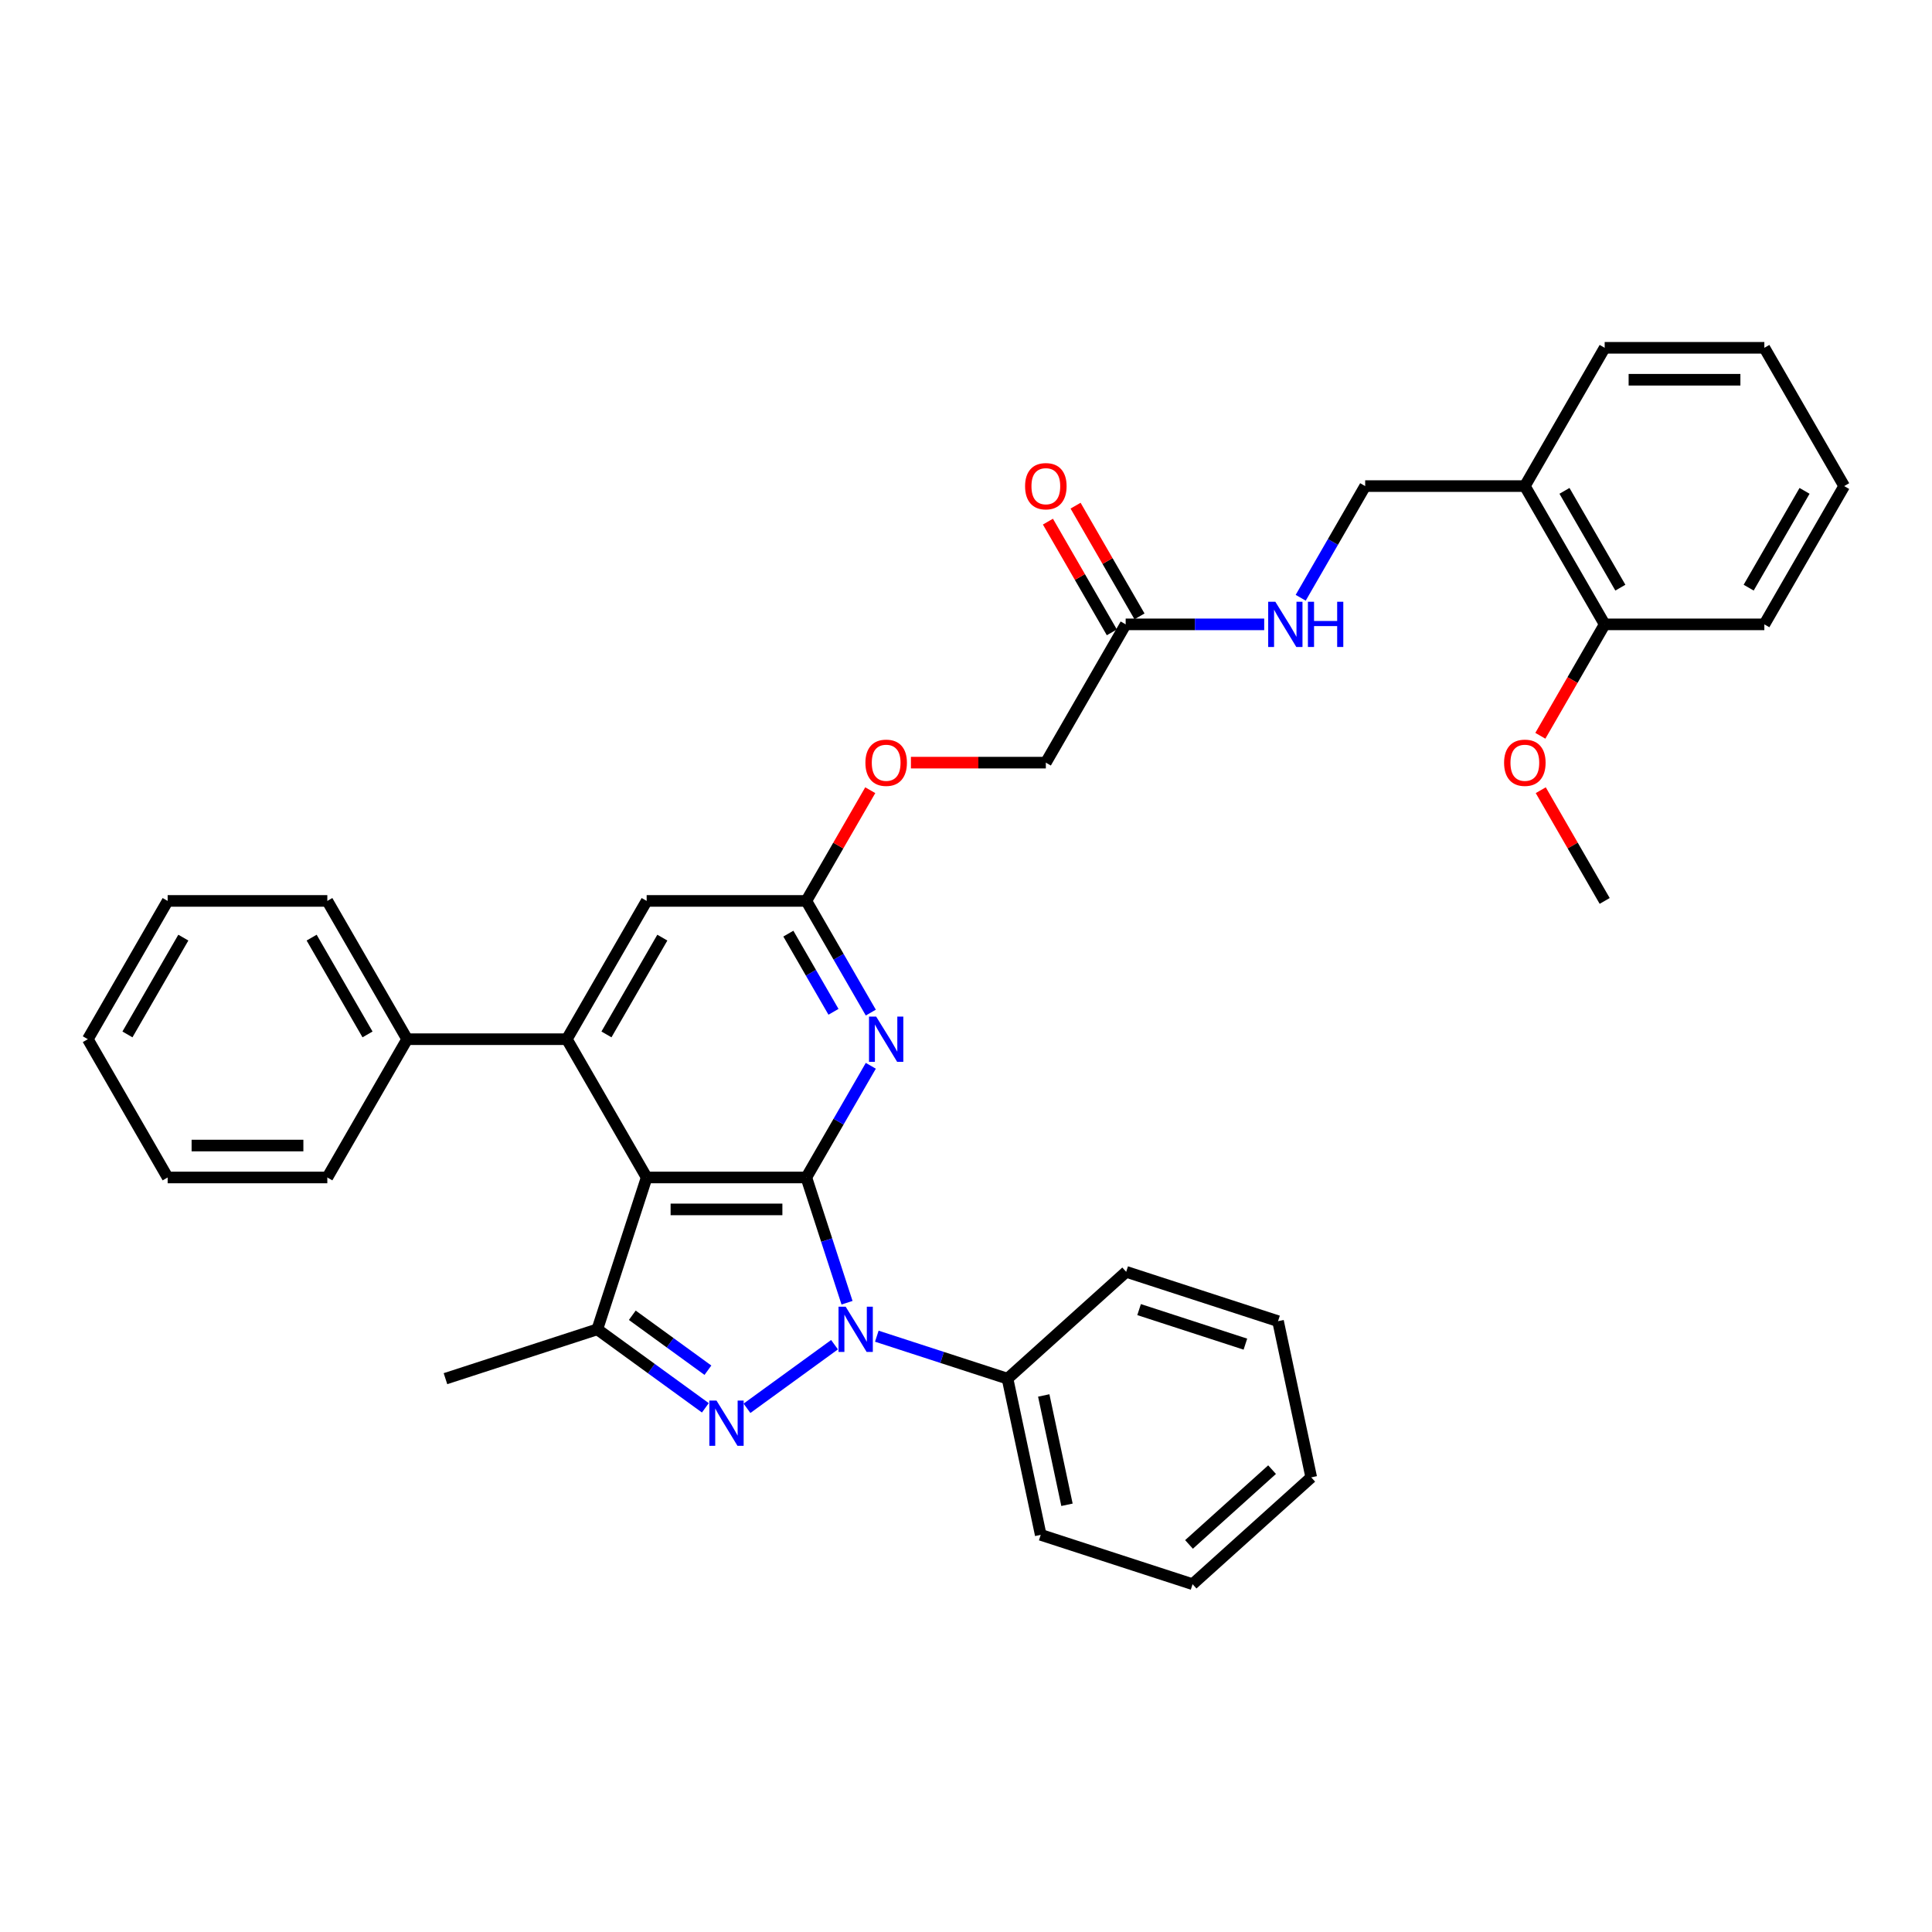 <?xml version='1.0' encoding='iso-8859-1'?>
<svg version='1.1' baseProfile='full'
              xmlns='http://www.w3.org/2000/svg'
                      xmlns:rdkit='http://www.rdkit.org/xml'
                      xmlns:xlink='http://www.w3.org/1999/xlink'
                  xml:space='preserve'
width='1000px' height='1000px' viewBox='0 0 1000 1000'>
<!-- END OF HEADER -->
<rect style='opacity:1.0;fill:#FFFFFF;stroke:none' width='1000' height='1000' x='0' y='0'> </rect>
<path class='bond-0' d='M 417.355,609.459 L 427.888,641.875' style='fill:none;fill-rule:evenodd;stroke:#000000;stroke-width:6px;stroke-linecap:butt;stroke-linejoin:miter;stroke-opacity:1' />
<path class='bond-0' d='M 427.888,641.875 L 438.42,674.29' style='fill:none;fill-rule:evenodd;stroke:#0000FF;stroke-width:6px;stroke-linecap:butt;stroke-linejoin:miter;stroke-opacity:1' />
<path class='bond-1' d='M 417.355,609.459 L 334.711,609.459' style='fill:none;fill-rule:evenodd;stroke:#000000;stroke-width:6px;stroke-linecap:butt;stroke-linejoin:miter;stroke-opacity:1' />
<path class='bond-1' d='M 404.959,625.988 L 347.107,625.988' style='fill:none;fill-rule:evenodd;stroke:#000000;stroke-width:6px;stroke-linecap:butt;stroke-linejoin:miter;stroke-opacity:1' />
<path class='bond-5' d='M 417.355,609.459 L 434.042,580.557' style='fill:none;fill-rule:evenodd;stroke:#000000;stroke-width:6px;stroke-linecap:butt;stroke-linejoin:miter;stroke-opacity:1' />
<path class='bond-5' d='M 434.042,580.557 L 450.728,551.656' style='fill:none;fill-rule:evenodd;stroke:#0000FF;stroke-width:6px;stroke-linecap:butt;stroke-linejoin:miter;stroke-opacity:1' />
<path class='bond-2' d='M 431.952,696.009 L 386.637,728.932' style='fill:none;fill-rule:evenodd;stroke:#0000FF;stroke-width:6px;stroke-linecap:butt;stroke-linejoin:miter;stroke-opacity:1' />
<path class='bond-8' d='M 453.836,691.614 L 487.665,702.606' style='fill:none;fill-rule:evenodd;stroke:#0000FF;stroke-width:6px;stroke-linecap:butt;stroke-linejoin:miter;stroke-opacity:1' />
<path class='bond-8' d='M 487.665,702.606 L 521.494,713.598' style='fill:none;fill-rule:evenodd;stroke:#000000;stroke-width:6px;stroke-linecap:butt;stroke-linejoin:miter;stroke-opacity:1' />
<path class='bond-3' d='M 334.711,609.459 L 309.172,688.059' style='fill:none;fill-rule:evenodd;stroke:#000000;stroke-width:6px;stroke-linecap:butt;stroke-linejoin:miter;stroke-opacity:1' />
<path class='bond-4' d='M 334.711,609.459 L 293.388,537.887' style='fill:none;fill-rule:evenodd;stroke:#000000;stroke-width:6px;stroke-linecap:butt;stroke-linejoin:miter;stroke-opacity:1' />
<path class='bond-35' d='M 365.091,728.686 L 337.132,708.373' style='fill:none;fill-rule:evenodd;stroke:#0000FF;stroke-width:6px;stroke-linecap:butt;stroke-linejoin:miter;stroke-opacity:1' />
<path class='bond-35' d='M 337.132,708.373 L 309.172,688.059' style='fill:none;fill-rule:evenodd;stroke:#000000;stroke-width:6px;stroke-linecap:butt;stroke-linejoin:miter;stroke-opacity:1' />
<path class='bond-35' d='M 366.419,709.22 L 346.847,695' style='fill:none;fill-rule:evenodd;stroke:#0000FF;stroke-width:6px;stroke-linecap:butt;stroke-linejoin:miter;stroke-opacity:1' />
<path class='bond-35' d='M 346.847,695 L 327.275,680.781' style='fill:none;fill-rule:evenodd;stroke:#000000;stroke-width:6px;stroke-linecap:butt;stroke-linejoin:miter;stroke-opacity:1' />
<path class='bond-18' d='M 309.172,688.059 L 230.572,713.598' style='fill:none;fill-rule:evenodd;stroke:#000000;stroke-width:6px;stroke-linecap:butt;stroke-linejoin:miter;stroke-opacity:1' />
<path class='bond-11' d='M 293.388,537.887 L 210.744,537.887' style='fill:none;fill-rule:evenodd;stroke:#000000;stroke-width:6px;stroke-linecap:butt;stroke-linejoin:miter;stroke-opacity:1' />
<path class='bond-36' d='M 293.388,537.887 L 334.711,466.315' style='fill:none;fill-rule:evenodd;stroke:#000000;stroke-width:6px;stroke-linecap:butt;stroke-linejoin:miter;stroke-opacity:1' />
<path class='bond-36' d='M 313.901,535.416 L 342.827,485.315' style='fill:none;fill-rule:evenodd;stroke:#000000;stroke-width:6px;stroke-linecap:butt;stroke-linejoin:miter;stroke-opacity:1' />
<path class='bond-6' d='M 450.728,524.118 L 434.042,495.216' style='fill:none;fill-rule:evenodd;stroke:#0000FF;stroke-width:6px;stroke-linecap:butt;stroke-linejoin:miter;stroke-opacity:1' />
<path class='bond-6' d='M 434.042,495.216 L 417.355,466.315' style='fill:none;fill-rule:evenodd;stroke:#000000;stroke-width:6px;stroke-linecap:butt;stroke-linejoin:miter;stroke-opacity:1' />
<path class='bond-6' d='M 431.408,523.712 L 419.727,503.481' style='fill:none;fill-rule:evenodd;stroke:#0000FF;stroke-width:6px;stroke-linecap:butt;stroke-linejoin:miter;stroke-opacity:1' />
<path class='bond-6' d='M 419.727,503.481 L 408.047,483.25' style='fill:none;fill-rule:evenodd;stroke:#000000;stroke-width:6px;stroke-linecap:butt;stroke-linejoin:miter;stroke-opacity:1' />
<path class='bond-7' d='M 417.355,466.315 L 334.711,466.315' style='fill:none;fill-rule:evenodd;stroke:#000000;stroke-width:6px;stroke-linecap:butt;stroke-linejoin:miter;stroke-opacity:1' />
<path class='bond-15' d='M 417.355,466.315 L 433.899,437.661' style='fill:none;fill-rule:evenodd;stroke:#000000;stroke-width:6px;stroke-linecap:butt;stroke-linejoin:miter;stroke-opacity:1' />
<path class='bond-15' d='M 433.899,437.661 L 450.442,409.007' style='fill:none;fill-rule:evenodd;stroke:#FF0000;stroke-width:6px;stroke-linecap:butt;stroke-linejoin:miter;stroke-opacity:1' />
<path class='bond-21' d='M 521.494,713.598 L 538.676,794.436' style='fill:none;fill-rule:evenodd;stroke:#000000;stroke-width:6px;stroke-linecap:butt;stroke-linejoin:miter;stroke-opacity:1' />
<path class='bond-21' d='M 540.239,722.287 L 552.267,778.874' style='fill:none;fill-rule:evenodd;stroke:#000000;stroke-width:6px;stroke-linecap:butt;stroke-linejoin:miter;stroke-opacity:1' />
<path class='bond-22' d='M 521.494,713.598 L 582.911,658.298' style='fill:none;fill-rule:evenodd;stroke:#000000;stroke-width:6px;stroke-linecap:butt;stroke-linejoin:miter;stroke-opacity:1' />
<path class='bond-9' d='M 582.645,323.17 L 541.322,394.742' style='fill:none;fill-rule:evenodd;stroke:#000000;stroke-width:6px;stroke-linecap:butt;stroke-linejoin:miter;stroke-opacity:1' />
<path class='bond-12' d='M 582.645,323.17 L 618.496,323.17' style='fill:none;fill-rule:evenodd;stroke:#000000;stroke-width:6px;stroke-linecap:butt;stroke-linejoin:miter;stroke-opacity:1' />
<path class='bond-12' d='M 618.496,323.17 L 654.347,323.17' style='fill:none;fill-rule:evenodd;stroke:#0000FF;stroke-width:6px;stroke-linecap:butt;stroke-linejoin:miter;stroke-opacity:1' />
<path class='bond-16' d='M 589.802,319.038 L 573.259,290.384' style='fill:none;fill-rule:evenodd;stroke:#000000;stroke-width:6px;stroke-linecap:butt;stroke-linejoin:miter;stroke-opacity:1' />
<path class='bond-16' d='M 573.259,290.384 L 556.715,261.73' style='fill:none;fill-rule:evenodd;stroke:#FF0000;stroke-width:6px;stroke-linecap:butt;stroke-linejoin:miter;stroke-opacity:1' />
<path class='bond-16' d='M 575.487,327.302 L 558.944,298.648' style='fill:none;fill-rule:evenodd;stroke:#000000;stroke-width:6px;stroke-linecap:butt;stroke-linejoin:miter;stroke-opacity:1' />
<path class='bond-16' d='M 558.944,298.648 L 542.401,269.994' style='fill:none;fill-rule:evenodd;stroke:#FF0000;stroke-width:6px;stroke-linecap:butt;stroke-linejoin:miter;stroke-opacity:1' />
<path class='bond-10' d='M 789.256,251.598 L 706.612,251.598' style='fill:none;fill-rule:evenodd;stroke:#000000;stroke-width:6px;stroke-linecap:butt;stroke-linejoin:miter;stroke-opacity:1' />
<path class='bond-14' d='M 789.256,251.598 L 830.579,323.17' style='fill:none;fill-rule:evenodd;stroke:#000000;stroke-width:6px;stroke-linecap:butt;stroke-linejoin:miter;stroke-opacity:1' />
<path class='bond-14' d='M 809.769,254.069 L 838.695,304.17' style='fill:none;fill-rule:evenodd;stroke:#000000;stroke-width:6px;stroke-linecap:butt;stroke-linejoin:miter;stroke-opacity:1' />
<path class='bond-20' d='M 789.256,251.598 L 830.579,180.025' style='fill:none;fill-rule:evenodd;stroke:#000000;stroke-width:6px;stroke-linecap:butt;stroke-linejoin:miter;stroke-opacity:1' />
<path class='bond-23' d='M 210.744,537.887 L 169.421,466.315' style='fill:none;fill-rule:evenodd;stroke:#000000;stroke-width:6px;stroke-linecap:butt;stroke-linejoin:miter;stroke-opacity:1' />
<path class='bond-23' d='M 190.231,535.416 L 161.305,485.315' style='fill:none;fill-rule:evenodd;stroke:#000000;stroke-width:6px;stroke-linecap:butt;stroke-linejoin:miter;stroke-opacity:1' />
<path class='bond-24' d='M 210.744,537.887 L 169.421,609.459' style='fill:none;fill-rule:evenodd;stroke:#000000;stroke-width:6px;stroke-linecap:butt;stroke-linejoin:miter;stroke-opacity:1' />
<path class='bond-13' d='M 673.239,309.401 L 689.925,280.499' style='fill:none;fill-rule:evenodd;stroke:#0000FF;stroke-width:6px;stroke-linecap:butt;stroke-linejoin:miter;stroke-opacity:1' />
<path class='bond-13' d='M 689.925,280.499 L 706.612,251.598' style='fill:none;fill-rule:evenodd;stroke:#000000;stroke-width:6px;stroke-linecap:butt;stroke-linejoin:miter;stroke-opacity:1' />
<path class='bond-19' d='M 830.579,323.17 L 813.93,352.006' style='fill:none;fill-rule:evenodd;stroke:#000000;stroke-width:6px;stroke-linecap:butt;stroke-linejoin:miter;stroke-opacity:1' />
<path class='bond-19' d='M 813.93,352.006 L 797.282,380.841' style='fill:none;fill-rule:evenodd;stroke:#FF0000;stroke-width:6px;stroke-linecap:butt;stroke-linejoin:miter;stroke-opacity:1' />
<path class='bond-25' d='M 830.579,323.17 L 913.223,323.17' style='fill:none;fill-rule:evenodd;stroke:#000000;stroke-width:6px;stroke-linecap:butt;stroke-linejoin:miter;stroke-opacity:1' />
<path class='bond-17' d='M 471.488,394.742 L 506.405,394.742' style='fill:none;fill-rule:evenodd;stroke:#FF0000;stroke-width:6px;stroke-linecap:butt;stroke-linejoin:miter;stroke-opacity:1' />
<path class='bond-17' d='M 506.405,394.742 L 541.322,394.742' style='fill:none;fill-rule:evenodd;stroke:#000000;stroke-width:6px;stroke-linecap:butt;stroke-linejoin:miter;stroke-opacity:1' />
<path class='bond-26' d='M 797.492,409.007 L 814.035,437.661' style='fill:none;fill-rule:evenodd;stroke:#FF0000;stroke-width:6px;stroke-linecap:butt;stroke-linejoin:miter;stroke-opacity:1' />
<path class='bond-26' d='M 814.035,437.661 L 830.579,466.315' style='fill:none;fill-rule:evenodd;stroke:#000000;stroke-width:6px;stroke-linecap:butt;stroke-linejoin:miter;stroke-opacity:1' />
<path class='bond-27' d='M 830.579,180.025 L 913.223,180.025' style='fill:none;fill-rule:evenodd;stroke:#000000;stroke-width:6px;stroke-linecap:butt;stroke-linejoin:miter;stroke-opacity:1' />
<path class='bond-27' d='M 842.975,196.554 L 900.826,196.554' style='fill:none;fill-rule:evenodd;stroke:#000000;stroke-width:6px;stroke-linecap:butt;stroke-linejoin:miter;stroke-opacity:1' />
<path class='bond-28' d='M 538.676,794.436 L 617.276,819.975' style='fill:none;fill-rule:evenodd;stroke:#000000;stroke-width:6px;stroke-linecap:butt;stroke-linejoin:miter;stroke-opacity:1' />
<path class='bond-31' d='M 582.911,658.298 L 661.51,683.836' style='fill:none;fill-rule:evenodd;stroke:#000000;stroke-width:6px;stroke-linecap:butt;stroke-linejoin:miter;stroke-opacity:1' />
<path class='bond-31' d='M 589.593,677.848 L 644.613,695.725' style='fill:none;fill-rule:evenodd;stroke:#000000;stroke-width:6px;stroke-linecap:butt;stroke-linejoin:miter;stroke-opacity:1' />
<path class='bond-29' d='M 169.421,466.315 L 86.777,466.315' style='fill:none;fill-rule:evenodd;stroke:#000000;stroke-width:6px;stroke-linecap:butt;stroke-linejoin:miter;stroke-opacity:1' />
<path class='bond-30' d='M 169.421,609.459 L 86.777,609.459' style='fill:none;fill-rule:evenodd;stroke:#000000;stroke-width:6px;stroke-linecap:butt;stroke-linejoin:miter;stroke-opacity:1' />
<path class='bond-30' d='M 157.025,592.93 L 99.174,592.93' style='fill:none;fill-rule:evenodd;stroke:#000000;stroke-width:6px;stroke-linecap:butt;stroke-linejoin:miter;stroke-opacity:1' />
<path class='bond-39' d='M 913.223,323.17 L 954.545,251.598' style='fill:none;fill-rule:evenodd;stroke:#000000;stroke-width:6px;stroke-linecap:butt;stroke-linejoin:miter;stroke-opacity:1' />
<path class='bond-39' d='M 905.107,304.17 L 934.033,254.069' style='fill:none;fill-rule:evenodd;stroke:#000000;stroke-width:6px;stroke-linecap:butt;stroke-linejoin:miter;stroke-opacity:1' />
<path class='bond-32' d='M 913.223,180.025 L 954.545,251.598' style='fill:none;fill-rule:evenodd;stroke:#000000;stroke-width:6px;stroke-linecap:butt;stroke-linejoin:miter;stroke-opacity:1' />
<path class='bond-37' d='M 617.276,819.975 L 678.693,764.675' style='fill:none;fill-rule:evenodd;stroke:#000000;stroke-width:6px;stroke-linecap:butt;stroke-linejoin:miter;stroke-opacity:1' />
<path class='bond-37' d='M 615.429,799.396 L 658.421,760.686' style='fill:none;fill-rule:evenodd;stroke:#000000;stroke-width:6px;stroke-linecap:butt;stroke-linejoin:miter;stroke-opacity:1' />
<path class='bond-38' d='M 86.777,466.315 L 45.455,537.887' style='fill:none;fill-rule:evenodd;stroke:#000000;stroke-width:6px;stroke-linecap:butt;stroke-linejoin:miter;stroke-opacity:1' />
<path class='bond-38' d='M 94.893,485.315 L 65.967,535.416' style='fill:none;fill-rule:evenodd;stroke:#000000;stroke-width:6px;stroke-linecap:butt;stroke-linejoin:miter;stroke-opacity:1' />
<path class='bond-34' d='M 86.777,609.459 L 45.455,537.887' style='fill:none;fill-rule:evenodd;stroke:#000000;stroke-width:6px;stroke-linecap:butt;stroke-linejoin:miter;stroke-opacity:1' />
<path class='bond-33' d='M 661.51,683.836 L 678.693,764.675' style='fill:none;fill-rule:evenodd;stroke:#000000;stroke-width:6px;stroke-linecap:butt;stroke-linejoin:miter;stroke-opacity:1' />
<path  class='atom-1' d='M 437.72 676.357
L 445.39 688.753
Q 446.15 689.976, 447.373 692.191
Q 448.596 694.406, 448.663 694.538
L 448.663 676.357
L 451.77 676.357
L 451.77 699.761
L 448.563 699.761
L 440.332 686.208
Q 439.373 684.621, 438.349 682.803
Q 437.357 680.985, 437.059 680.423
L 437.059 699.761
L 434.018 699.761
L 434.018 676.357
L 437.72 676.357
' fill='#0000FF'/>
<path  class='atom-3' d='M 370.86 724.934
L 378.529 737.33
Q 379.289 738.554, 380.512 740.769
Q 381.736 742.983, 381.802 743.116
L 381.802 724.934
L 384.909 724.934
L 384.909 748.339
L 381.702 748.339
L 373.471 734.785
Q 372.512 733.198, 371.488 731.38
Q 370.496 729.562, 370.198 729
L 370.198 748.339
L 367.157 748.339
L 367.157 724.934
L 370.86 724.934
' fill='#0000FF'/>
<path  class='atom-6' d='M 453.504 526.184
L 461.174 538.581
Q 461.934 539.804, 463.157 542.019
Q 464.38 544.234, 464.446 544.366
L 464.446 526.184
L 467.554 526.184
L 467.554 549.589
L 464.347 549.589
L 456.116 536.036
Q 455.157 534.449, 454.132 532.631
Q 453.14 530.813, 452.843 530.251
L 452.843 549.589
L 449.802 549.589
L 449.802 526.184
L 453.504 526.184
' fill='#0000FF'/>
<path  class='atom-13' d='M 660.116 311.467
L 667.785 323.864
Q 668.545 325.087, 669.769 327.302
Q 670.992 329.517, 671.058 329.649
L 671.058 311.467
L 674.165 311.467
L 674.165 334.872
L 670.959 334.872
L 662.727 321.319
Q 661.769 319.732, 660.744 317.914
Q 659.752 316.095, 659.455 315.534
L 659.455 334.872
L 656.413 334.872
L 656.413 311.467
L 660.116 311.467
' fill='#0000FF'/>
<path  class='atom-13' d='M 676.975 311.467
L 680.149 311.467
L 680.149 321.418
L 692.116 321.418
L 692.116 311.467
L 695.289 311.467
L 695.289 334.872
L 692.116 334.872
L 692.116 324.062
L 680.149 324.062
L 680.149 334.872
L 676.975 334.872
L 676.975 311.467
' fill='#0000FF'/>
<path  class='atom-16' d='M 447.934 394.808
Q 447.934 389.189, 450.711 386.048
Q 453.488 382.908, 458.678 382.908
Q 463.868 382.908, 466.645 386.048
Q 469.421 389.189, 469.421 394.808
Q 469.421 400.494, 466.612 403.734
Q 463.802 406.941, 458.678 406.941
Q 453.521 406.941, 450.711 403.734
Q 447.934 400.527, 447.934 394.808
M 458.678 404.296
Q 462.248 404.296, 464.165 401.916
Q 466.116 399.503, 466.116 394.808
Q 466.116 390.213, 464.165 387.899
Q 462.248 385.552, 458.678 385.552
Q 455.107 385.552, 453.157 387.866
Q 451.24 390.18, 451.24 394.808
Q 451.24 399.536, 453.157 401.916
Q 455.107 404.296, 458.678 404.296
' fill='#FF0000'/>
<path  class='atom-17' d='M 530.579 251.664
Q 530.579 246.044, 533.355 242.903
Q 536.132 239.763, 541.322 239.763
Q 546.512 239.763, 549.289 242.903
Q 552.066 246.044, 552.066 251.664
Q 552.066 257.35, 549.256 260.589
Q 546.446 263.796, 541.322 263.796
Q 536.165 263.796, 533.355 260.589
Q 530.579 257.383, 530.579 251.664
M 541.322 261.151
Q 544.893 261.151, 546.81 258.771
Q 548.76 256.358, 548.76 251.664
Q 548.76 247.069, 546.81 244.755
Q 544.893 242.407, 541.322 242.407
Q 537.752 242.407, 535.802 244.721
Q 533.884 247.036, 533.884 251.664
Q 533.884 256.391, 535.802 258.771
Q 537.752 261.151, 541.322 261.151
' fill='#FF0000'/>
<path  class='atom-20' d='M 778.512 394.808
Q 778.512 389.189, 781.289 386.048
Q 784.066 382.908, 789.256 382.908
Q 794.446 382.908, 797.223 386.048
Q 800 389.189, 800 394.808
Q 800 400.494, 797.19 403.734
Q 794.38 406.941, 789.256 406.941
Q 784.099 406.941, 781.289 403.734
Q 778.512 400.527, 778.512 394.808
M 789.256 404.296
Q 792.826 404.296, 794.744 401.916
Q 796.694 399.503, 796.694 394.808
Q 796.694 390.213, 794.744 387.899
Q 792.826 385.552, 789.256 385.552
Q 785.686 385.552, 783.736 387.866
Q 781.818 390.18, 781.818 394.808
Q 781.818 399.536, 783.736 401.916
Q 785.686 404.296, 789.256 404.296
' fill='#FF0000'/>
</svg>
